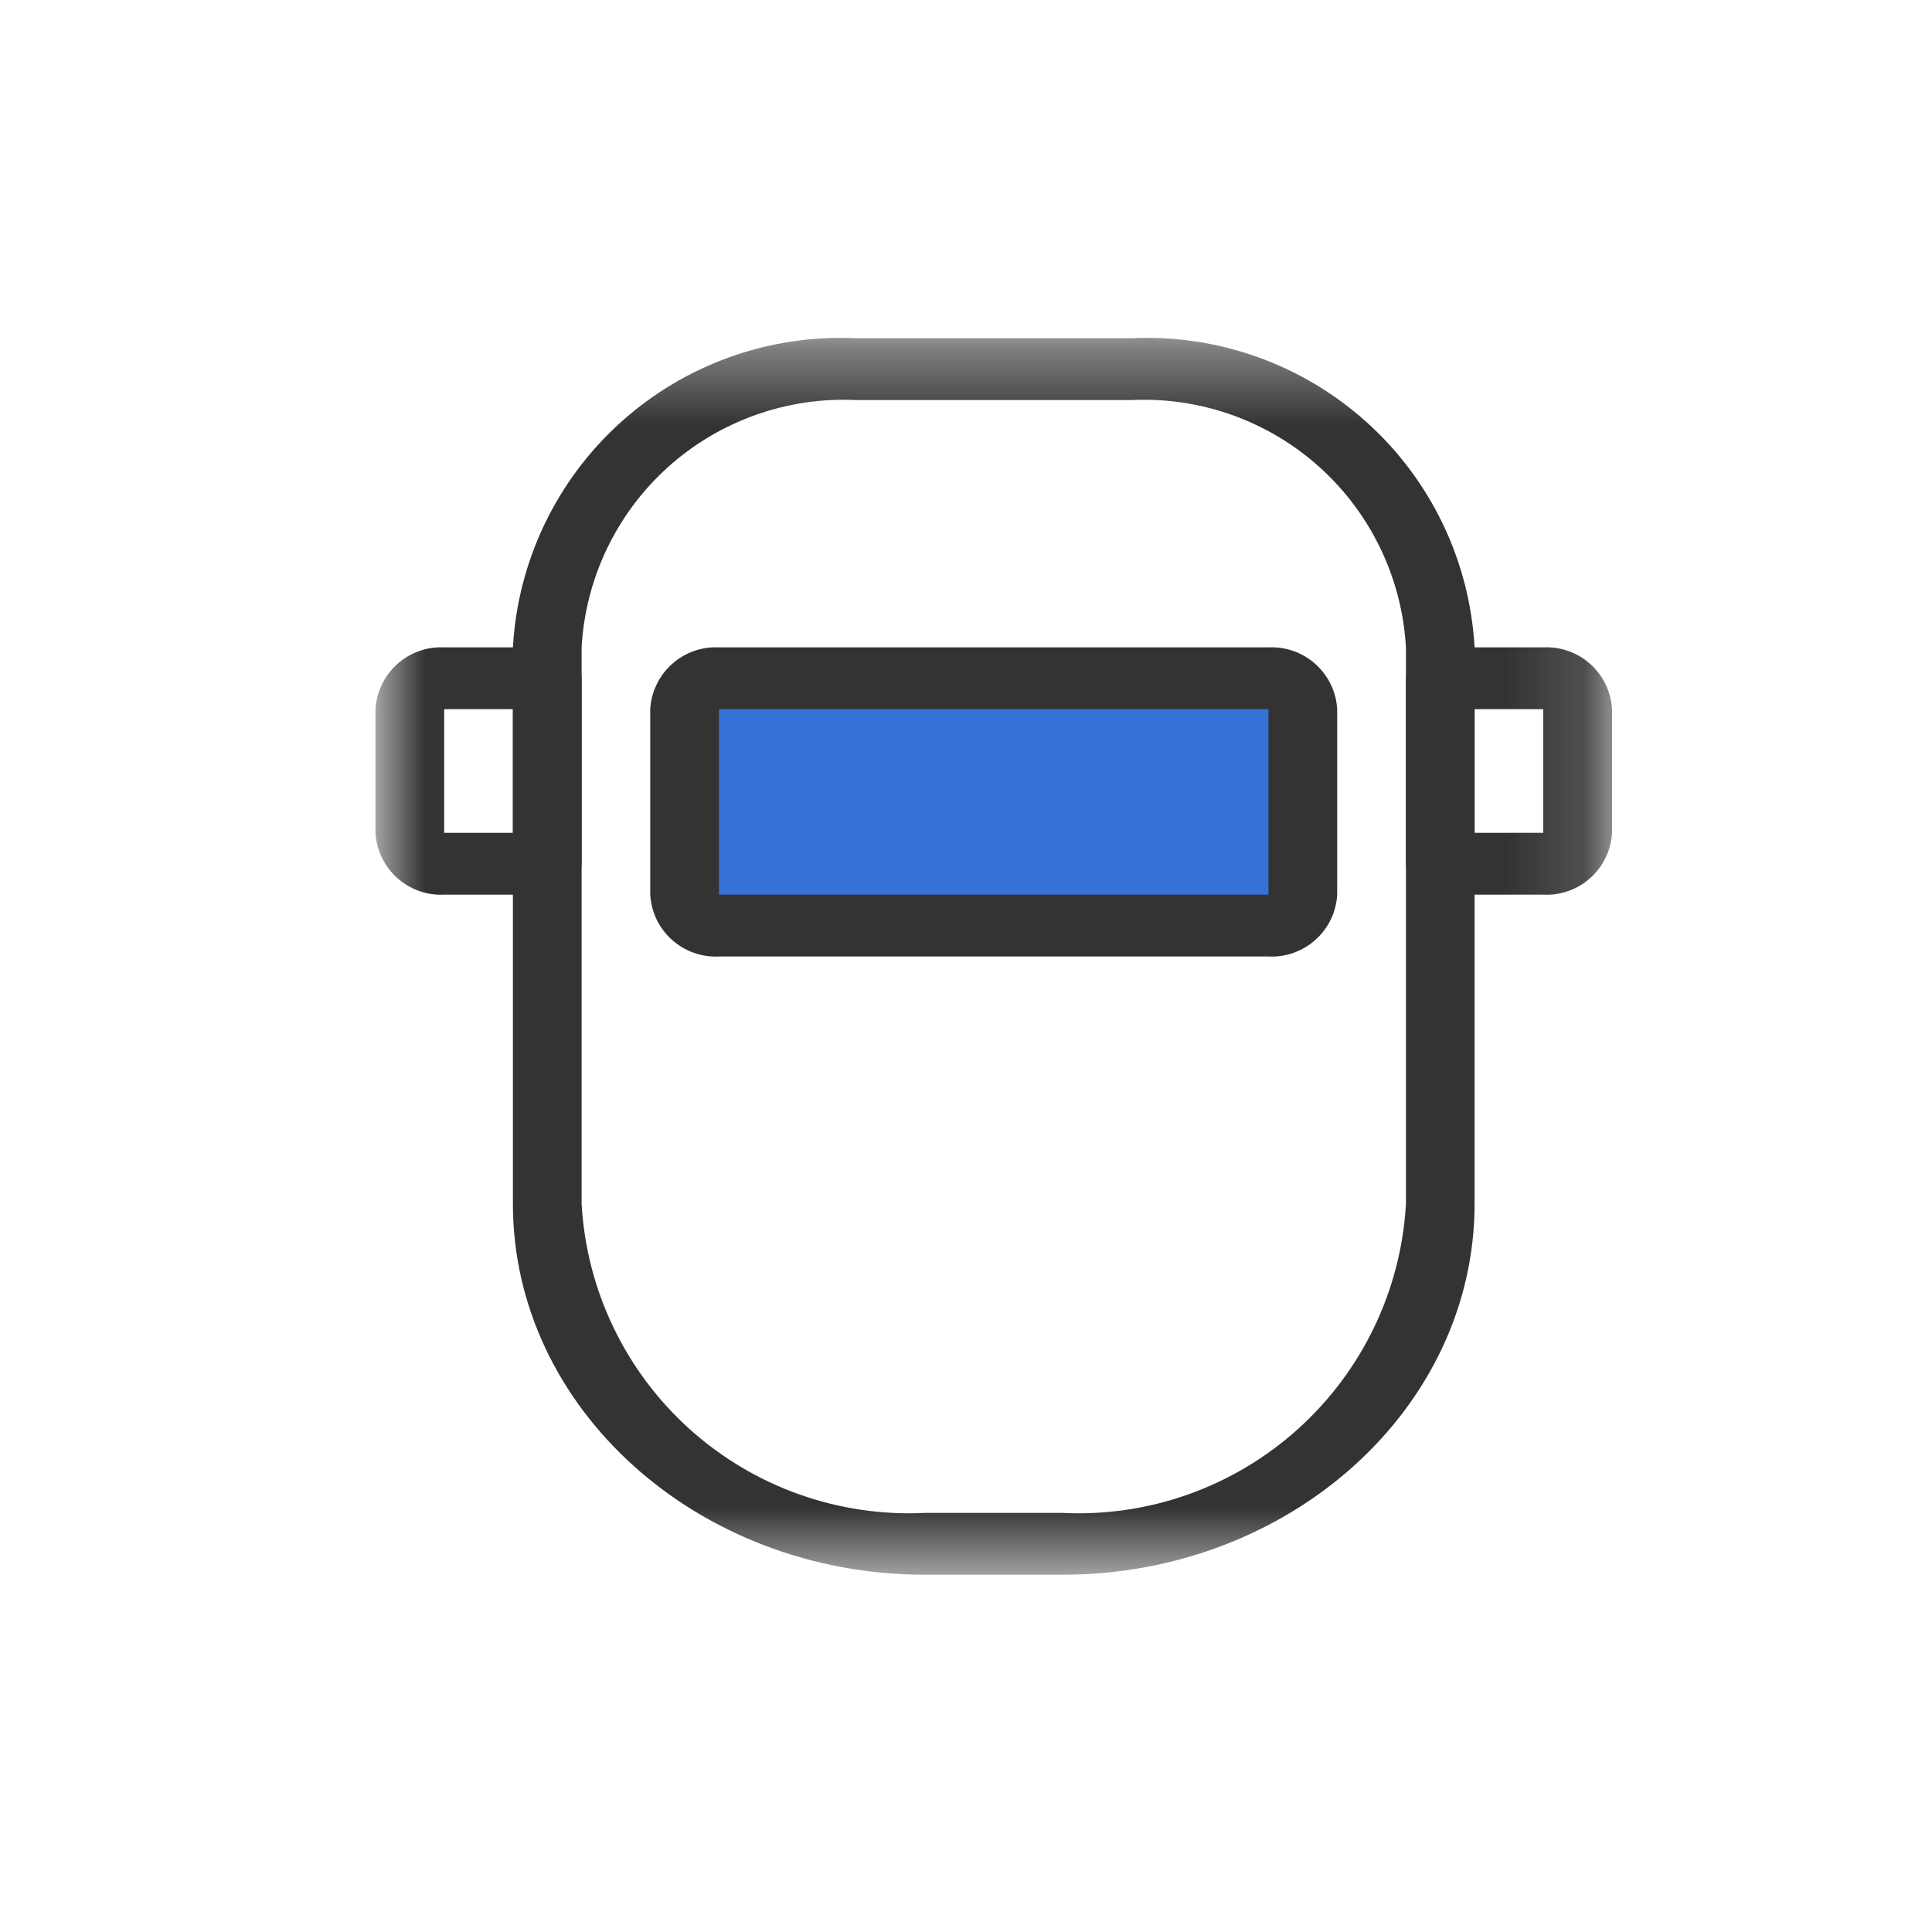 <svg width="25" height="25" viewBox="0 0 25 25" fill="none" xmlns="http://www.w3.org/2000/svg">
<mask id="mask0_7588_7064" style="mask-type:luminance" maskUnits="userSpaceOnUse" x="4" y="4" width="17" height="17">
<path d="M20.859 4.377H4.859V20.377H20.859V4.377Z" fill="white"/>
</mask>
<g mask="url(#mask0_7588_7064)">
<path d="M13.748 20.377H11.97C9.029 20.377 6.637 18.224 6.637 15.577V8.377C6.7 7.259 7.203 6.211 8.035 5.462C8.868 4.712 9.963 4.323 11.082 4.377H14.637C15.755 4.323 16.85 4.712 17.683 5.462C18.516 6.211 19.018 7.259 19.081 8.377V15.577C19.081 18.224 16.689 20.377 13.748 20.377ZM11.082 5.177C10.187 5.133 9.31 5.445 8.644 6.044C7.978 6.644 7.576 7.482 7.526 8.377V15.577C7.589 16.695 8.091 17.743 8.924 18.493C9.757 19.242 10.852 19.632 11.97 19.577H13.748C14.867 19.632 15.962 19.242 16.794 18.493C17.627 17.743 18.13 16.695 18.193 15.577V8.377C18.142 7.482 17.74 6.644 17.074 6.044C16.408 5.445 15.532 5.133 14.637 5.177H11.082Z" fill="#333333"/>
<path d="M16.459 8.777H9.259C9.038 8.777 8.859 8.956 8.859 9.177V11.577C8.859 11.798 9.038 11.977 9.259 11.977H16.459C16.68 11.977 16.859 11.798 16.859 11.577V9.177C16.859 8.956 16.68 8.777 16.459 8.777Z" fill="#3671D8"/>
<path d="M16.414 12.377H9.303C9.079 12.388 8.86 12.31 8.694 12.16C8.527 12.011 8.427 11.801 8.414 11.577V9.177C8.427 8.954 8.527 8.744 8.694 8.594C8.86 8.444 9.079 8.366 9.303 8.377H16.414C16.638 8.366 16.857 8.444 17.023 8.594C17.19 8.744 17.291 8.954 17.303 9.177V11.577C17.291 11.801 17.19 12.011 17.023 12.16C16.857 12.31 16.638 12.388 16.414 12.377ZM9.303 11.577H16.414V9.177H9.303V11.577Z" fill="#333333"/>
<path d="M7.082 11.577H5.748C5.524 11.588 5.305 11.51 5.139 11.36C4.972 11.21 4.872 11.001 4.859 10.777V9.177C4.872 8.954 4.972 8.744 5.139 8.594C5.305 8.444 5.524 8.366 5.748 8.377H7.082C7.193 8.372 7.303 8.41 7.386 8.485C7.47 8.56 7.52 8.665 7.526 8.777V11.177C7.52 11.289 7.47 11.394 7.386 11.469C7.303 11.544 7.193 11.583 7.082 11.577ZM5.748 10.777H6.637V9.177H5.748V10.777Z" fill="#333333"/>
<path d="M19.97 11.577H18.637C18.526 11.583 18.416 11.544 18.332 11.469C18.249 11.394 18.199 11.289 18.193 11.177V8.777C18.199 8.665 18.249 8.56 18.332 8.485C18.416 8.41 18.526 8.372 18.637 8.377H19.971C20.195 8.366 20.414 8.444 20.58 8.594C20.747 8.744 20.847 8.954 20.86 9.177V10.777C20.847 11.001 20.747 11.21 20.58 11.36C20.414 11.51 20.194 11.588 19.97 11.577ZM19.081 10.777H19.97V9.177H19.081V10.777Z" fill="#333333"/>
</g>
</svg>
